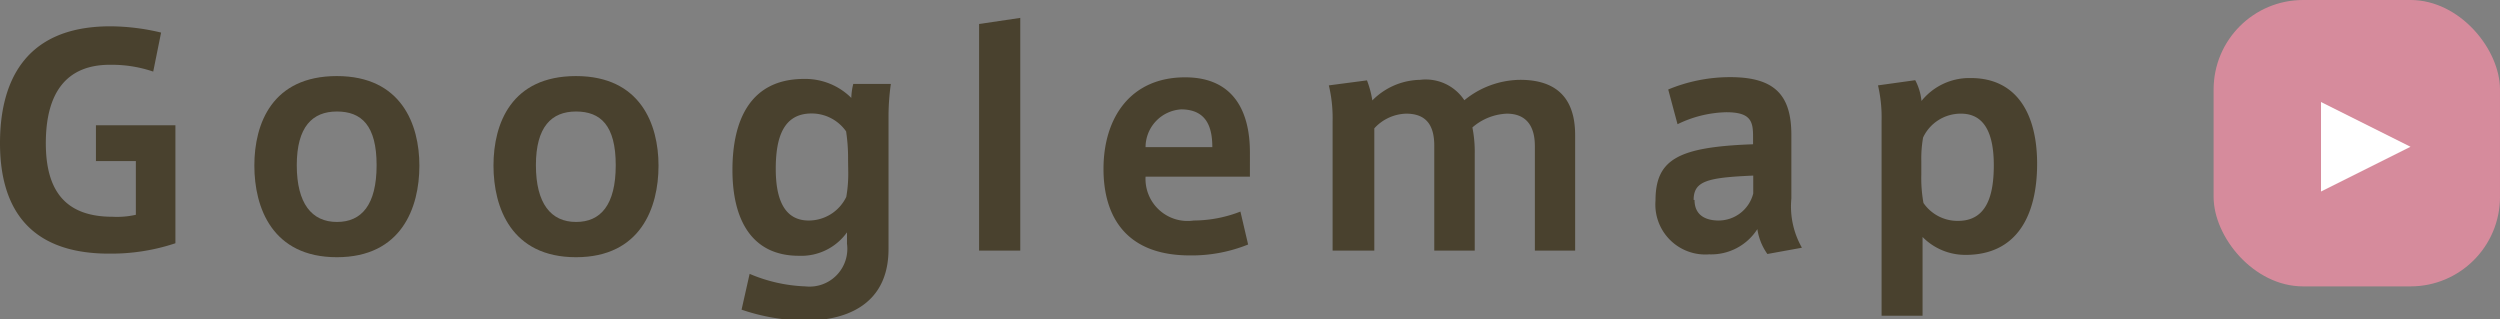 <svg xmlns="http://www.w3.org/2000/svg" viewBox="0 0 139.67 17.84"><rect x="0" y="0" width="139.67" height="17.84" fill="#808080" stroke="none"/><defs><style>.cls-1{fill:#49412e;}.cls-2{fill:#d68b9c;}.cls-3{fill:#fff;}</style></defs><title>musashi_mapbtn</title><g id="レイヤー_2" data-name="レイヤー 2"><g id="contents"><path class="cls-1" d="M7.59,9H5.36V7H9.8v6.59a11.31,11.31,0,0,1-3.61.58C1.3,14.21,0,11.23,0,8S1.23,1.47,6.16,1.47A12.35,12.35,0,0,1,9,1.82L8.56,4a7.11,7.11,0,0,0-2.33-.38C3.71,3.58,2.56,5.18,2.56,8c0,2.69,1.12,4.11,3.73,4.11A4.78,4.78,0,0,0,7.59,12Z"/><path class="cls-1" d="M23.43,9.26c0,2.34-1,5.11-4.61,5.11s-4.61-2.77-4.61-5.12,1-5,4.61-5,4.61,2.71,4.61,5Zm-4.6,3.14c1.36,0,2.21-.94,2.21-3.17s-.85-3-2.22-3-2.24.86-2.24,3,.84,3.17,2.24,3.17Z"/><path class="cls-1" d="M36.79,9.26c0,2.34-1,5.11-4.61,5.11s-4.61-2.77-4.61-5.12,1-5,4.61-5,4.61,2.71,4.61,5Zm-4.6,3.14c1.36,0,2.21-.94,2.21-3.17s-.85-3-2.22-3-2.24.86-2.24,3,.84,3.17,2.24,3.17Z"/><path class="cls-1" d="M45,16a2.11,2.11,0,0,0,2.32-2.38v-.64a3.14,3.14,0,0,1-2.69,1.31c-2.62,0-3.71-2-3.71-4.79s1-5.09,4-5.09a3.64,3.64,0,0,1,2.64,1.06,3.67,3.67,0,0,1,.11-.78h2.1a13,13,0,0,0-.13,1.82v7.4c0,3.31-2.67,4-4.61,4a11.29,11.29,0,0,1-3.6-.61l.45-2A8.73,8.73,0,0,0,45,16Zm2.38-7.06a9.89,9.89,0,0,0-.11-1.6,2.35,2.35,0,0,0-1.93-1c-1.61,0-2,1.41-2,3.1s.48,2.88,1.84,2.88A2.33,2.33,0,0,0,47.28,11a7.55,7.55,0,0,0,.11-1.36Z"/><path class="cls-1" d="M57,14H54.7V1.34L57,1Z"/><path class="cls-1" d="M66.66,12.32a7.25,7.25,0,0,0,2.64-.5l.43,1.84a8.42,8.42,0,0,1-3.25.61c-3.68,0-4.83-2.3-4.83-4.83,0-2.85,1.5-5.12,4.56-5.12,2.72,0,3.62,1.92,3.62,4.19V9.87H64a2.35,2.35,0,0,0,2.69,2.45ZM66,6.11a2.12,2.12,0,0,0-2,2.11h3.73c0-1.23-.4-2.11-1.76-2.11Z"/><path class="cls-1" d="M79.34,4.46A2.58,2.58,0,0,1,81.81,5.6a5,5,0,0,1,3.12-1.14C87.49,4.46,88,6.09,88,7.55V14H85.75V8.16c0-1.08-.45-1.81-1.57-1.81a3.12,3.12,0,0,0-1.92.77,7,7,0,0,1,.13,1.5V14H80.13V8.14c0-1.12-.43-1.79-1.57-1.79a2.5,2.5,0,0,0-1.78.82V14H74.45V6.77a7.9,7.9,0,0,0-.21-2l2.13-.28a5.45,5.45,0,0,1,.3,1.12A3.84,3.84,0,0,1,79.34,4.46Z"/><path class="cls-1" d="M100.67,13.84l-1.93.35a3.21,3.21,0,0,1-.56-1.39,3.06,3.06,0,0,1-2.69,1.41,2.79,2.79,0,0,1-3-3c0-2.32,1.28-3,5.45-3.15V7.61c0-.84-.14-1.34-1.5-1.34a6.52,6.52,0,0,0-2.72.67L93.2,5a9,9,0,0,1,3.46-.69c2.49,0,3.42,1,3.42,3.23v3.55A4.65,4.65,0,0,0,100.67,13.84Zm-6-2.67c0,.94.74,1.15,1.35,1.15a2,2,0,0,0,1.93-1.51v-1C95.39,9.92,94.62,10.11,94.62,11.17Z"/><path class="cls-1" d="M110.1,4.36c2.57,0,3.71,2,3.71,4.79s-1.06,5.09-4,5.09a3.35,3.35,0,0,1-2.4-1v4.4h-2.29V6.77a7.92,7.92,0,0,0-.2-2L107,4.48a3.13,3.13,0,0,1,.35,1.16,3.43,3.43,0,0,1,2.69-1.28Zm-2.76,5.38a7.89,7.89,0,0,0,.12,1.6,2.31,2.31,0,0,0,1.93,1c1.6,0,2-1.41,2-3.11s-.48-2.88-1.83-2.88a2.32,2.32,0,0,0-2.12,1.33A6.74,6.74,0,0,0,107.34,9Z"/><rect class="cls-2" x="123.67" width="16" height="16" rx="5" ry="5"/><polygon class="cls-3" points="134.67 8.2 129.67 5.7 129.67 10.7 134.67 8.2"/></g></g></svg>